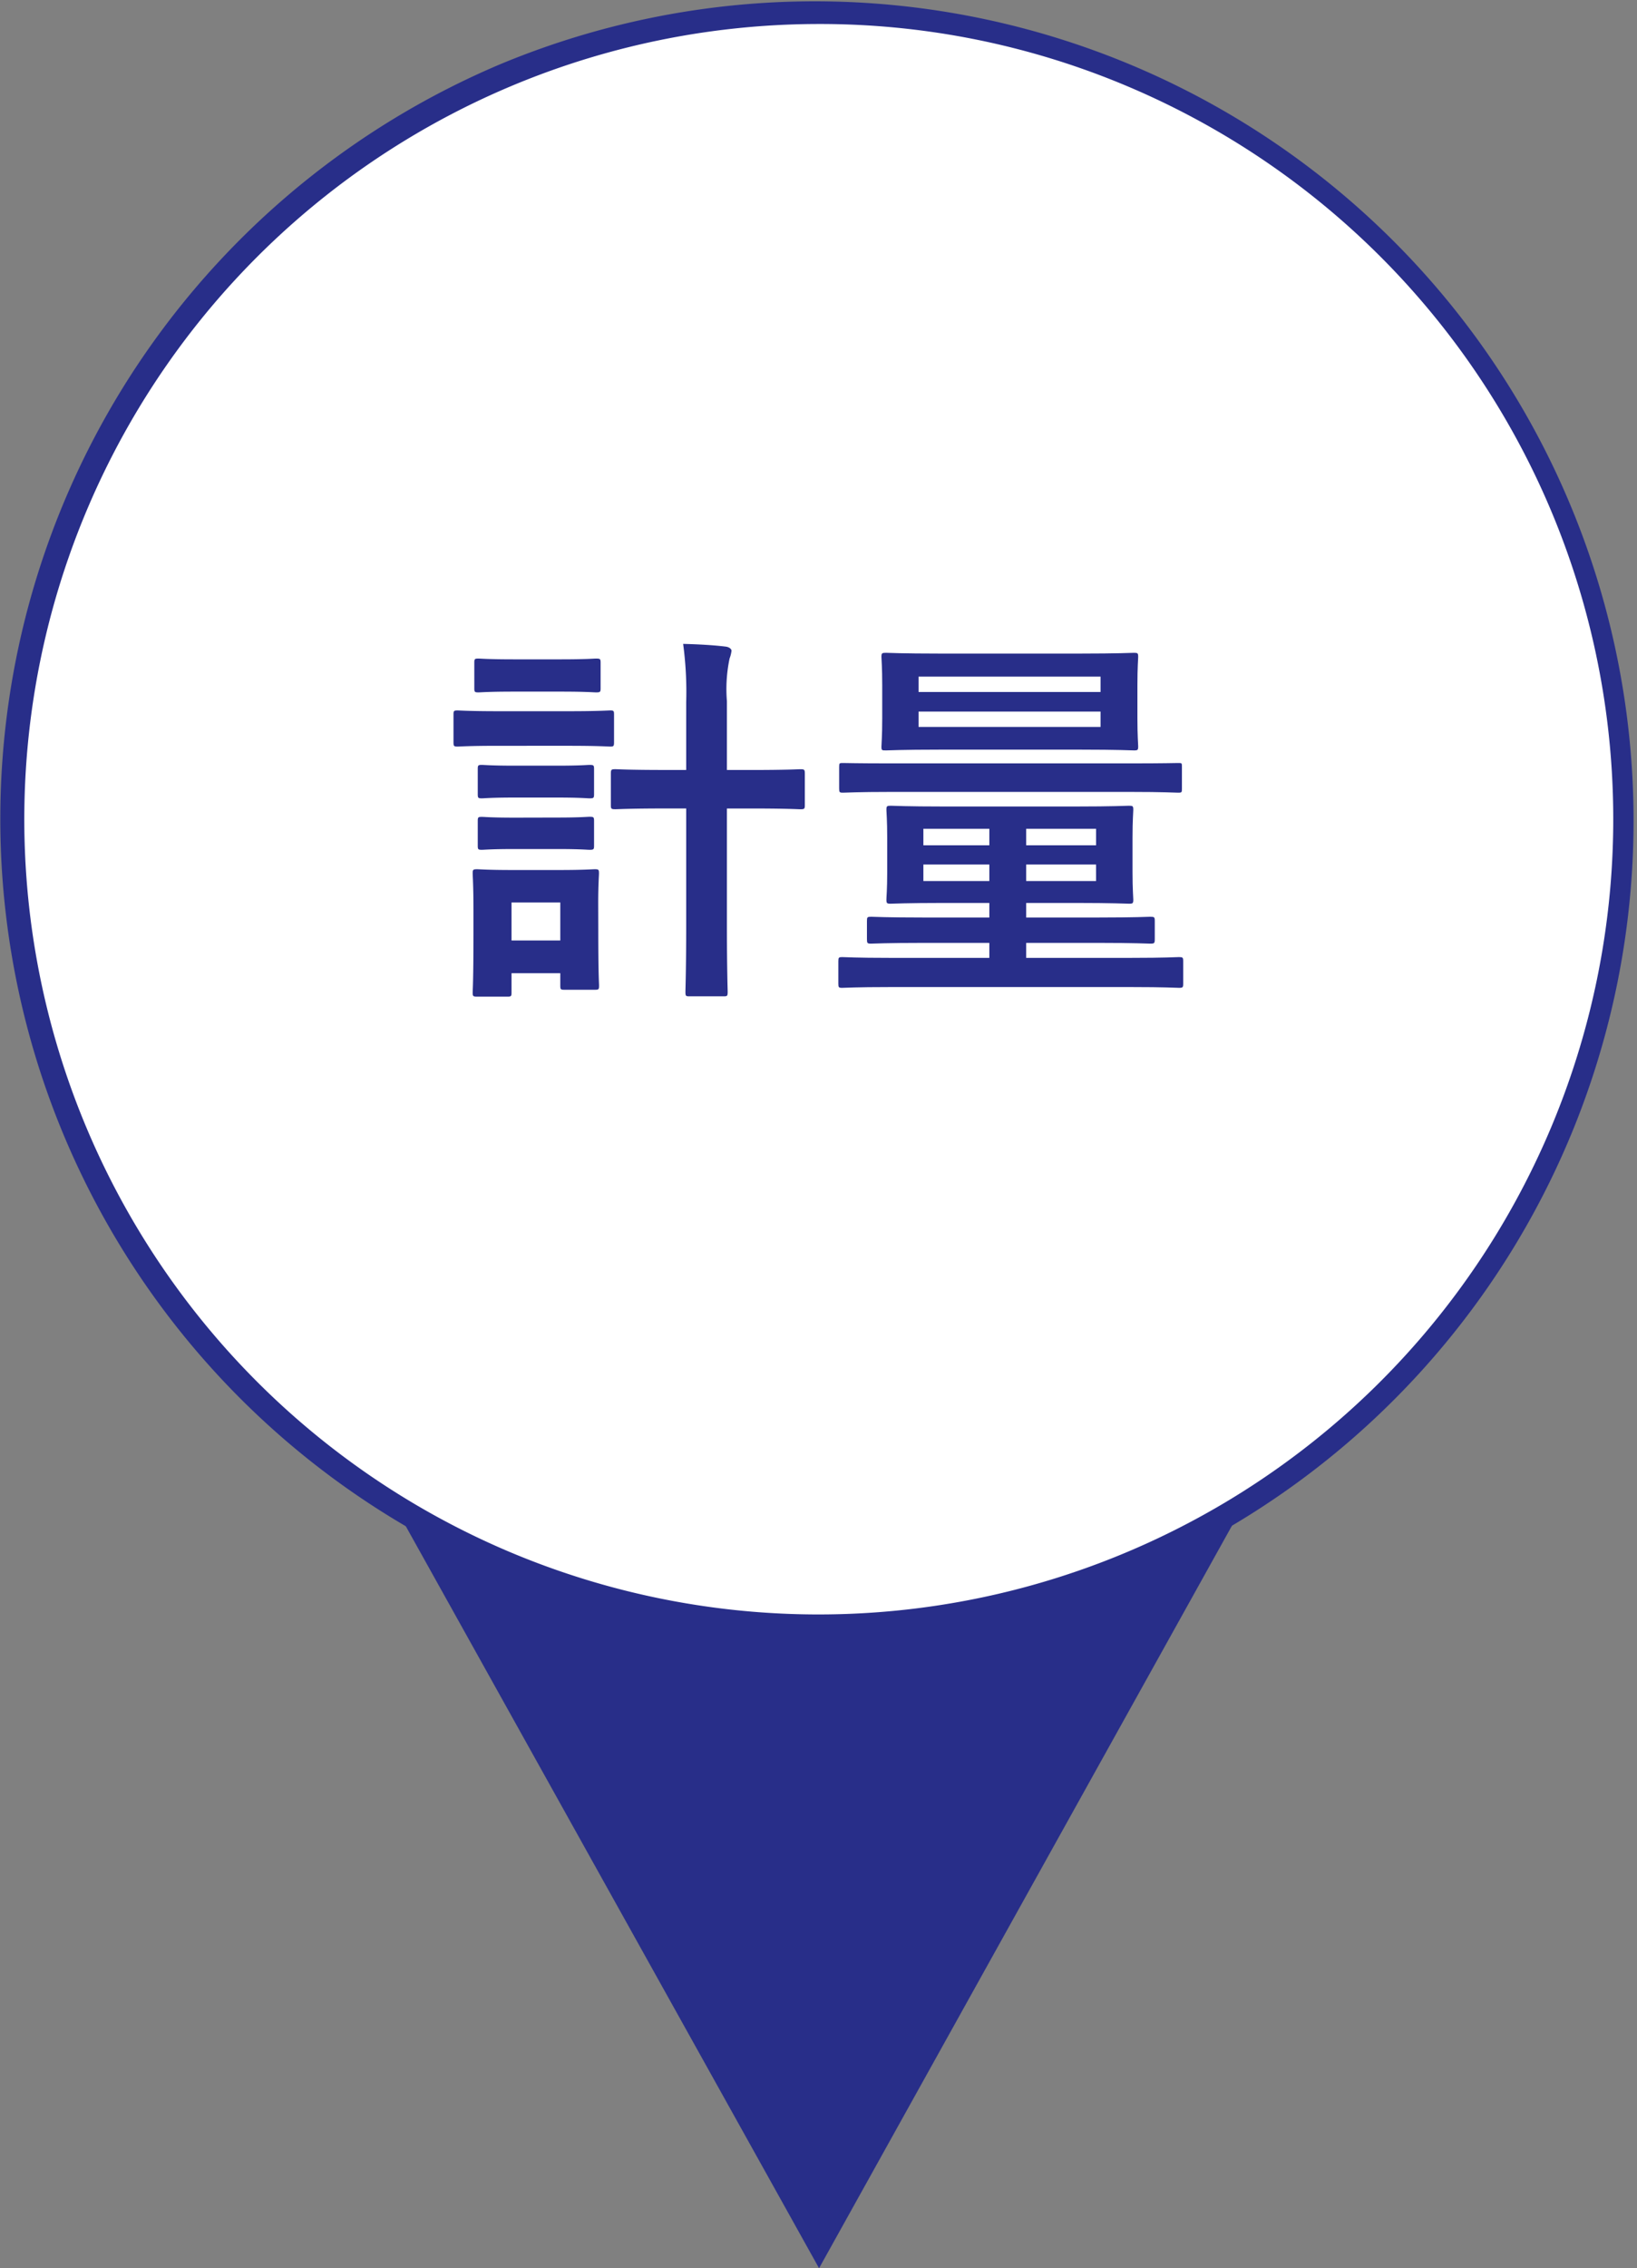 <svg xmlns="http://www.w3.org/2000/svg" xmlns:xlink="http://www.w3.org/1999/xlink" width="68.254" height="94.504" viewBox="0 0 68.254 94.504"><rect x="0" y="0" width="68.254" height="94.504" fill="#808080" stroke="none"/><defs><clipPath id="a"><rect width="68.254" height="94.504" transform="translate(0 0)" fill="none"/></clipPath></defs><g transform="translate(0 0)"><path d="M.5,34.128,34.15,94.5l33.6-60.376Z" fill="#282e89"/><g clip-path="url(#a)"><path d="M67.754,34.128A33.627,33.627,0,1,1,34.127.5,33.627,33.627,0,0,1,67.754,34.128" fill="#fff"/><path d="M34.127,68.254A34.136,34.136,0,0,1,20.843,2.682a34.136,34.136,0,0,1,26.567,62.89A33.914,33.914,0,0,1,34.127,68.254ZM34.127,1A33.136,33.136,0,0,0,21.233,64.651,33.136,33.136,0,0,0,47.021,3.6,32.918,32.918,0,0,0,34.127,1Z" fill="#282e89"/><path d="M23.729,29.631c1.216,0,1.616-.032,1.713-.032.144,0,.16.016.16.176v1.137c0,.176-.016.192-.16.192-.1,0-.5-.032-1.713-.032H20.784c-1.217,0-1.617.032-1.7.032-.16,0-.176-.016-.176-.192V29.775c0-.16.016-.176.176-.176.08,0,.48.032,1.7.032Zm1.216,9.124c0,1.857.032,2.209.032,2.305,0,.16-.015.176-.176.176H23.537c-.16,0-.176-.016-.176-.176v-.513H21.328v.8c0,.16-.016.176-.176.176H19.9c-.176,0-.192-.016-.192-.176,0-.1.032-.464.032-2.4V37.891c0-1.009-.032-1.393-.032-1.5,0-.16.016-.176.192-.176.1,0,.433.032,1.457.032h1.969c1.024,0,1.36-.032,1.472-.032.161,0,.176.016.176.176,0,.1-.032.48-.032,1.232ZM23.409,27.47c1.024,0,1.344-.032,1.44-.032.177,0,.193.016.193.176v1.057c0,.16-.016.176-.193.176-.1,0-.416-.032-1.44-.032h-2c-1.041,0-1.36.032-1.457.032-.16,0-.176-.016-.176-.176V27.614c0-.16.016-.176.176-.176.1,0,.416.032,1.457.032ZM23.233,31.9c.96,0,1.248-.032,1.344-.032.176,0,.192.016.192.176v1.04c0,.16-.016.177-.192.177-.1,0-.384-.033-1.344-.033H21.456c-.976,0-1.264.033-1.361.033-.16,0-.175-.017-.175-.177v-1.04c0-.16.015-.176.175-.176.1,0,.385.032,1.361.032Zm0,2.161c.96,0,1.248-.032,1.344-.032.176,0,.192.016.192.176v1.024c0,.16-.016.176-.192.176-.1,0-.384-.032-1.344-.032H21.456c-.976,0-1.264.032-1.361.032-.16,0-.175-.016-.175-.176V34.209c0-.16.015-.176.175-.176.1,0,.385.032,1.361.032Zm-1.905,5.122h2.033V37.6H21.328Zm7.283-9.94a14.927,14.927,0,0,0-.128-2.417c.608.016,1.232.048,1.76.112.16.016.257.1.257.176a1.337,1.337,0,0,1-.08.32,6.183,6.183,0,0,0-.112,1.777V32.08h1.024c1.457,0,1.953-.032,2.033-.032.176,0,.192.016.192.192v1.3c0,.16-.016.176-.192.176-.08,0-.576-.032-2.033-.032H30.308v4.834c0,1.808.032,2.721.032,2.8,0,.176-.017.192-.161.192h-1.44c-.144,0-.16-.016-.16-.192,0-.08.032-.993.032-2.785v-4.85h-.9c-1.457,0-1.953.032-2.049.032-.177,0-.192-.016-.192-.176v-1.3c0-.176.015-.192.192-.192.1,0,.592.032,2.049.032h.9Z" fill="#282e89"/><path d="M37.1,41.124c-1.409,0-1.889.032-1.985.032-.144,0-.16-.016-.16-.176v-.929c0-.16.016-.176.16-.176.1,0,.576.032,1.985.032H41.25v-.624H38.5c-1.552,0-2.08.032-2.177.032-.16,0-.176-.016-.176-.192v-.752c0-.16.016-.176.176-.176.1,0,.625.032,2.177.032H41.25v-.608H39.36c-1.552,0-2.112.032-2.224.032-.16,0-.177-.017-.177-.177,0-.112.033-.4.033-1.152V34.929c0-.784-.033-1.072-.033-1.184,0-.16.017-.176.177-.176.112,0,.672.032,2.224.032h5.491c1.552,0,2.113-.032,2.225-.032.16,0,.176.016.176.176,0,.1-.032.4-.032,1.168v1.409c0,.752.032,1.057.032,1.152,0,.16-.016.177-.176.177-.112,0-.673-.032-2.225-.032H42.786v.608h3.009c1.537,0,2.065-.032,2.161-.032.176,0,.192.016.192.176v.752c0,.176-.016.192-.192.192-.1,0-.624-.032-2.161-.032H42.786v.624h4.386c1.408,0,1.889-.032,1.985-.032.159,0,.176.016.176.176v.929c0,.16-.017.176-.176.176-.1,0-.577-.032-1.985-.032Zm.048-8.131c-1.409,0-1.9.032-2,.032-.144,0-.16-.016-.16-.176v-.9c0-.16.016-.16.16-.16.1,0,.592.016,2,.016h9.972c1.408,0,1.9-.016,2-.016.16,0,.16,0,.16.16v.9c0,.16,0,.176-.16.176-.1,0-.593-.032-2-.032Zm7.907-5.763c1.568,0,2.129-.032,2.225-.032.16,0,.176.016.176.176,0,.1-.032.4-.032,1.185v1.36c0,.753.032,1.073.032,1.169,0,.16-.016.176-.176.176-.1,0-.657-.032-2.225-.032H39.168c-1.568,0-2.128.032-2.224.032-.176,0-.193,0-.193-.16,0-.112.033-.416.033-1.169V28.559c0-.784-.033-1.073-.033-1.185,0-.16.017-.176.193-.176.1,0,.656.032,2.224.032Zm-6.755,1.6h7.587v-.64H38.3Zm7.587.816H38.3v.64h7.587ZM41.25,34.529H38.5v.688H41.25Zm0,1.489H38.5v.688H41.25Zm1.536-.8H45.7v-.688H42.786Zm2.913.8H42.786v.688H45.7Z" fill="#282e89"/></g></g></svg>
